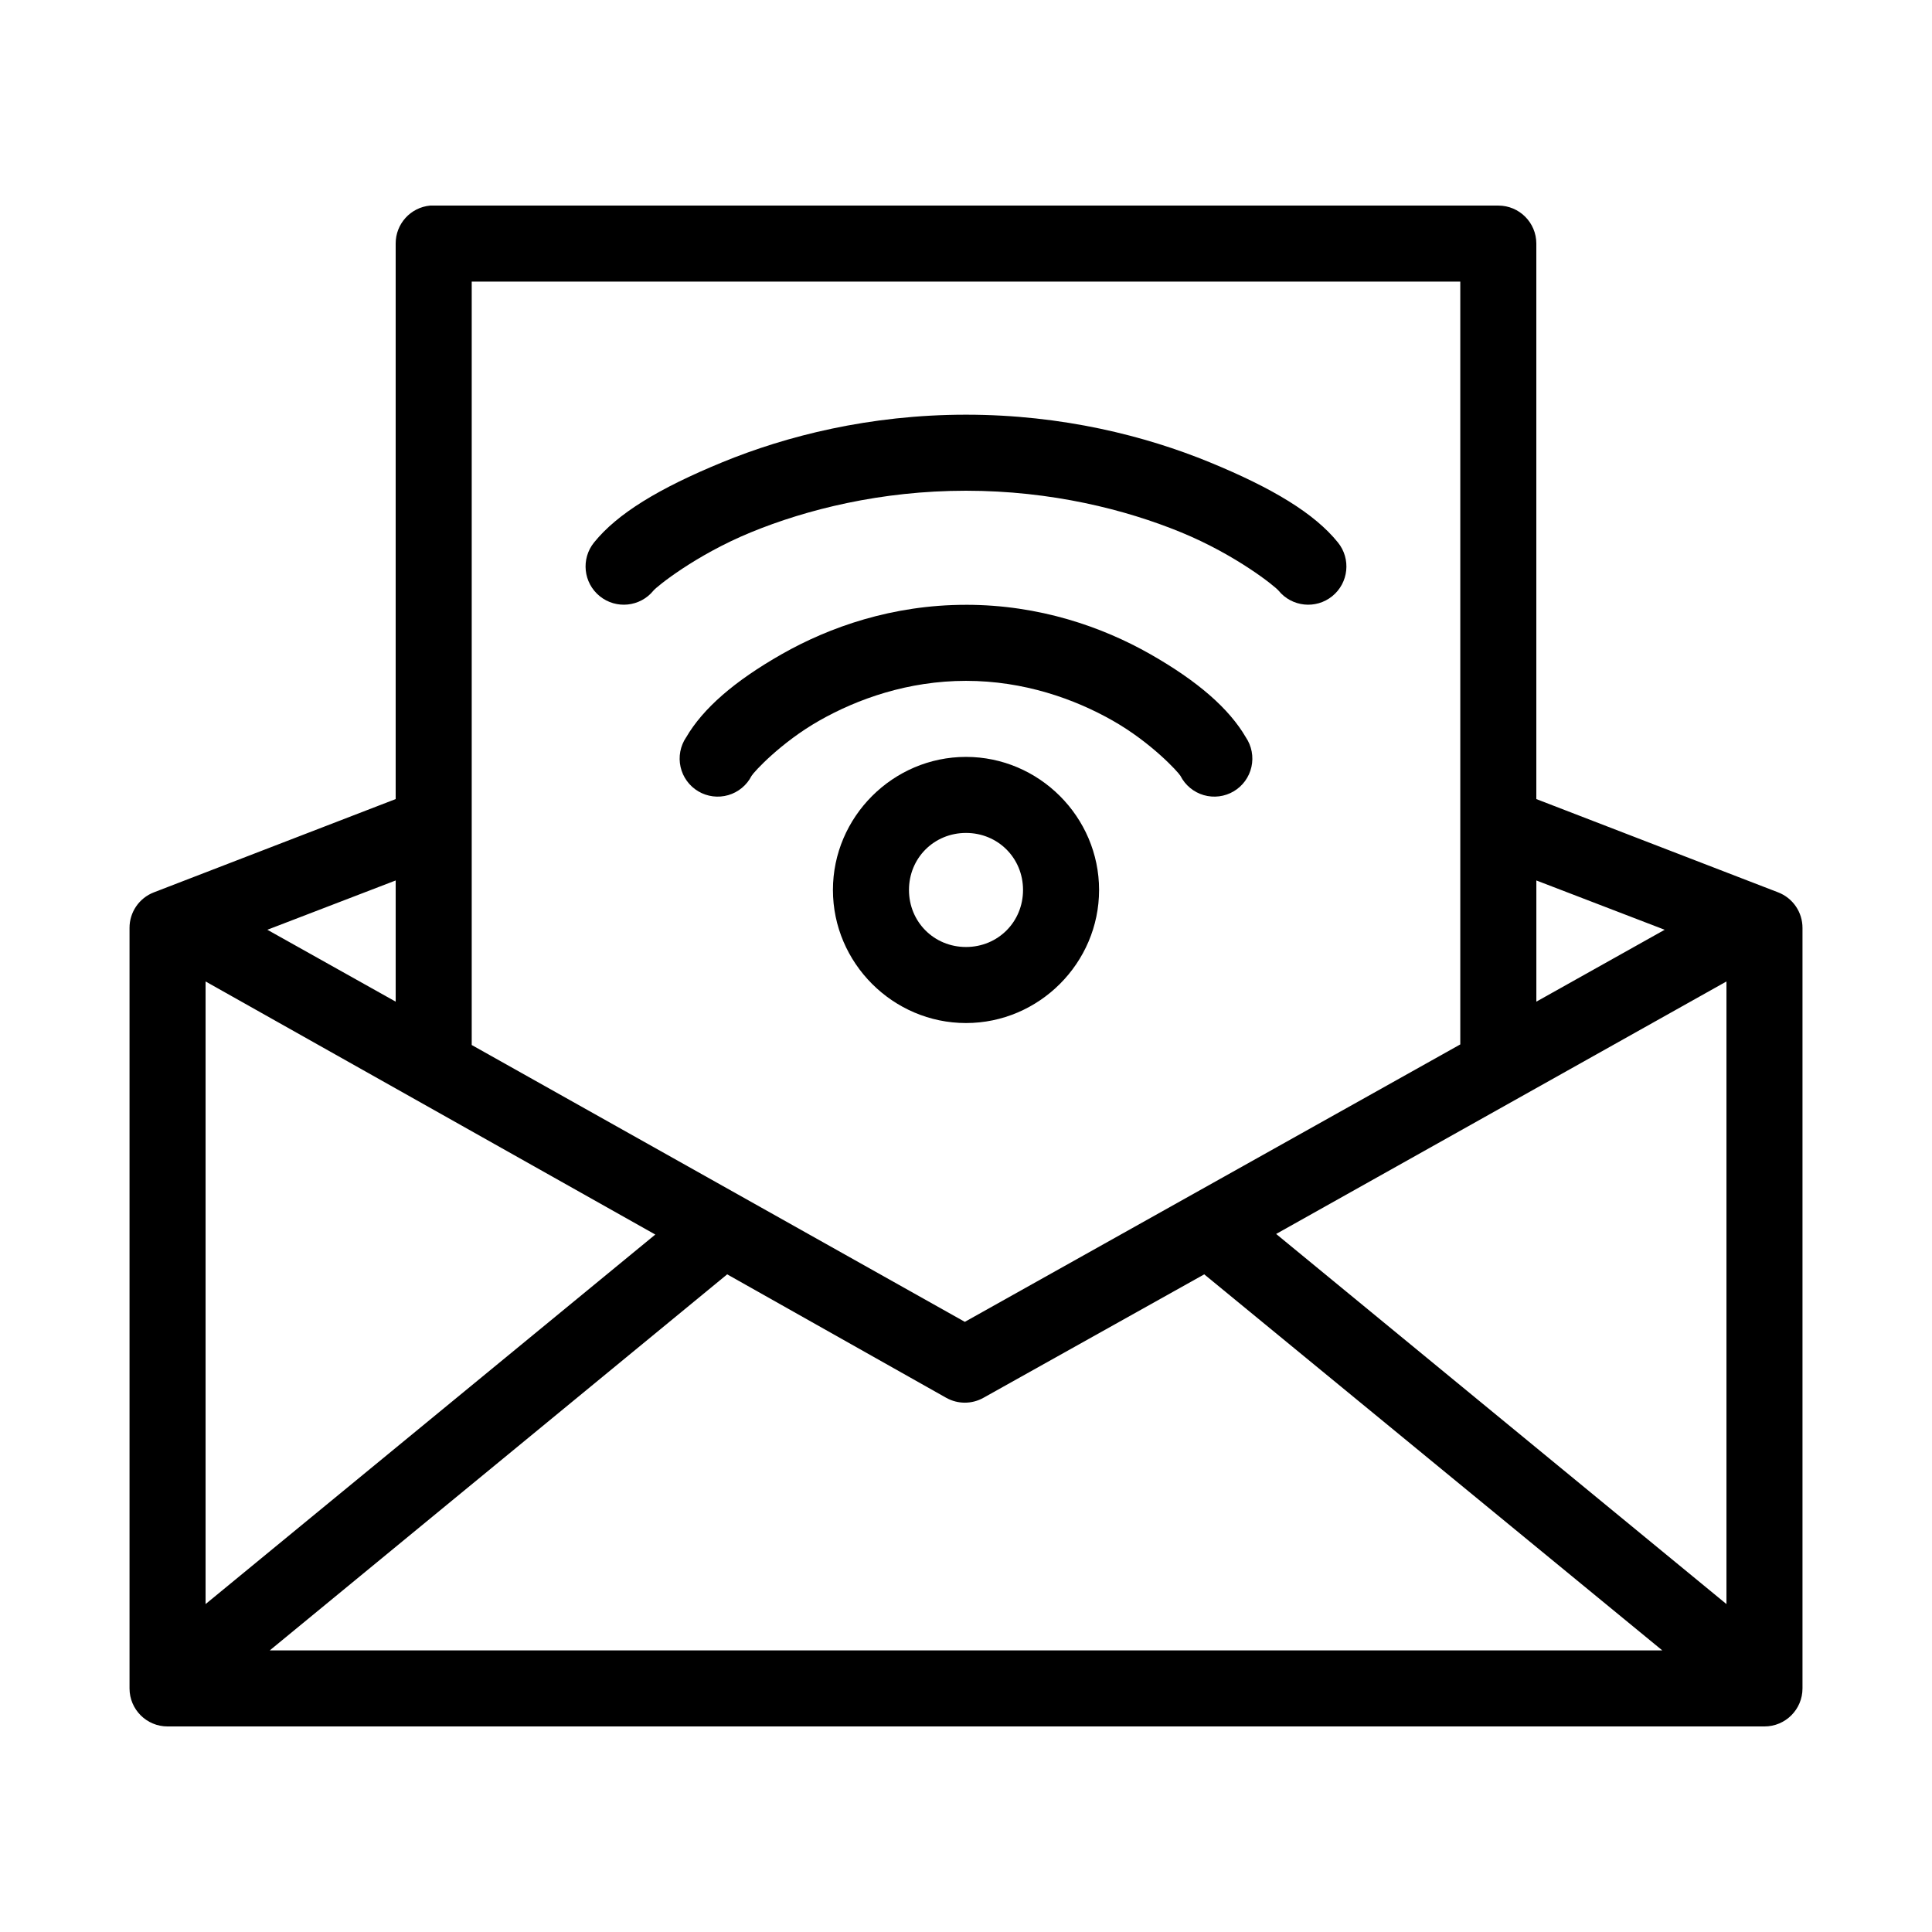 <?xml version="1.0" encoding="UTF-8"?>
<!-- Uploaded to: SVG Repo, www.svgrepo.com, Generator: SVG Repo Mixer Tools -->
<svg fill="#000000" width="800px" height="800px" version="1.1" viewBox="144 144 512 512" xmlns="http://www.w3.org/2000/svg">
 <path d="m257.99 198.48c-5.195 0.488-9.156 4.859-9.133 10.074v147.21l-64.078 24.719c-3.902 1.504-6.473 5.262-6.453 9.445v201.52c0 5.566 4.508 10.078 10.074 10.078h423.2c5.566 0 10.078-4.512 10.078-10.078v-201.52c0.016-4.184-2.551-7.941-6.457-9.445l-64.078-24.719v-147.21c0-5.566-4.512-10.074-10.074-10.074h-282.13c-0.316-0.016-0.633-0.016-0.945 0zm11.02 20.152h261.98v201.52c-0.004 0.207-0.004 0.418 0 0.629l-131.3 73.523-130.68-73.367c0.012-0.262 0.012-0.523 0-0.785zm130.99 35.266c-25.586 0-47.695 5.676-64.551 12.594s-27.84 13.621-34.008 21.254c-3.523 4.348-2.852 10.727 1.496 14.25 4.348 3.519 10.727 2.852 14.246-1.496 0.809-1.004 11.117-9.395 25.82-15.43s34.422-11.02 56.992-11.02c22.574 0 42.289 4.984 56.992 11.02s25.012 14.426 25.82 15.43h0.004c3.519 4.348 9.902 5.016 14.25 1.496 4.344-3.523 5.016-9.902 1.492-14.25-6.168-7.633-17.152-14.336-34.008-21.254s-38.965-12.594-64.551-12.594zm0 50.383c-19.477 0-36.172 5.887-48.805 13.066-12.633 7.18-20.918 14.445-25.348 22.043l-0.004-0.004c-1.559 2.305-2.098 5.148-1.488 7.859 0.609 2.715 2.312 5.055 4.707 6.469 2.391 1.414 5.266 1.777 7.934 1.004 2.672-0.777 4.902-2.621 6.168-5.098 0.605-1.039 7.789-8.867 17.949-14.641 10.16-5.773 23.582-10.547 38.887-10.547s28.727 4.773 38.887 10.547c10.16 5.773 17.34 13.602 17.949 14.641 1.262 2.477 3.496 4.32 6.164 5.098 2.672 0.773 5.543 0.41 7.938-1.004 2.394-1.414 4.094-3.754 4.703-6.469 0.609-2.711 0.07-5.555-1.488-7.859-4.43-7.598-12.715-14.859-25.348-22.043-12.633-7.18-29.332-13.066-48.805-13.066zm0 40.305c-19.359 0-35.266 15.91-35.266 35.266 0 19.359 15.91 35.266 35.266 35.266 19.359 0 35.266-15.91 35.266-35.266 0-19.359-15.91-35.266-35.266-35.266zm0 20.152c8.465 0 15.113 6.648 15.113 15.113s-6.648 15.113-15.113 15.113-15.113-6.648-15.113-15.113 6.648-15.113 15.113-15.113zm-151.14 12.594v32.117l-34.008-19.051zm302.29 0 34.008 13.066-34.008 19.051zm-352.67 26.766 119.18 67.07-119.18 97.93zm403.05 0v165l-119.34-98.086zm-264.82 77.617 58.094 32.746h0.008c3.035 1.684 6.723 1.684 9.758 0l58.566-32.746 121.39 99.66h-369.04z"/>
</svg>